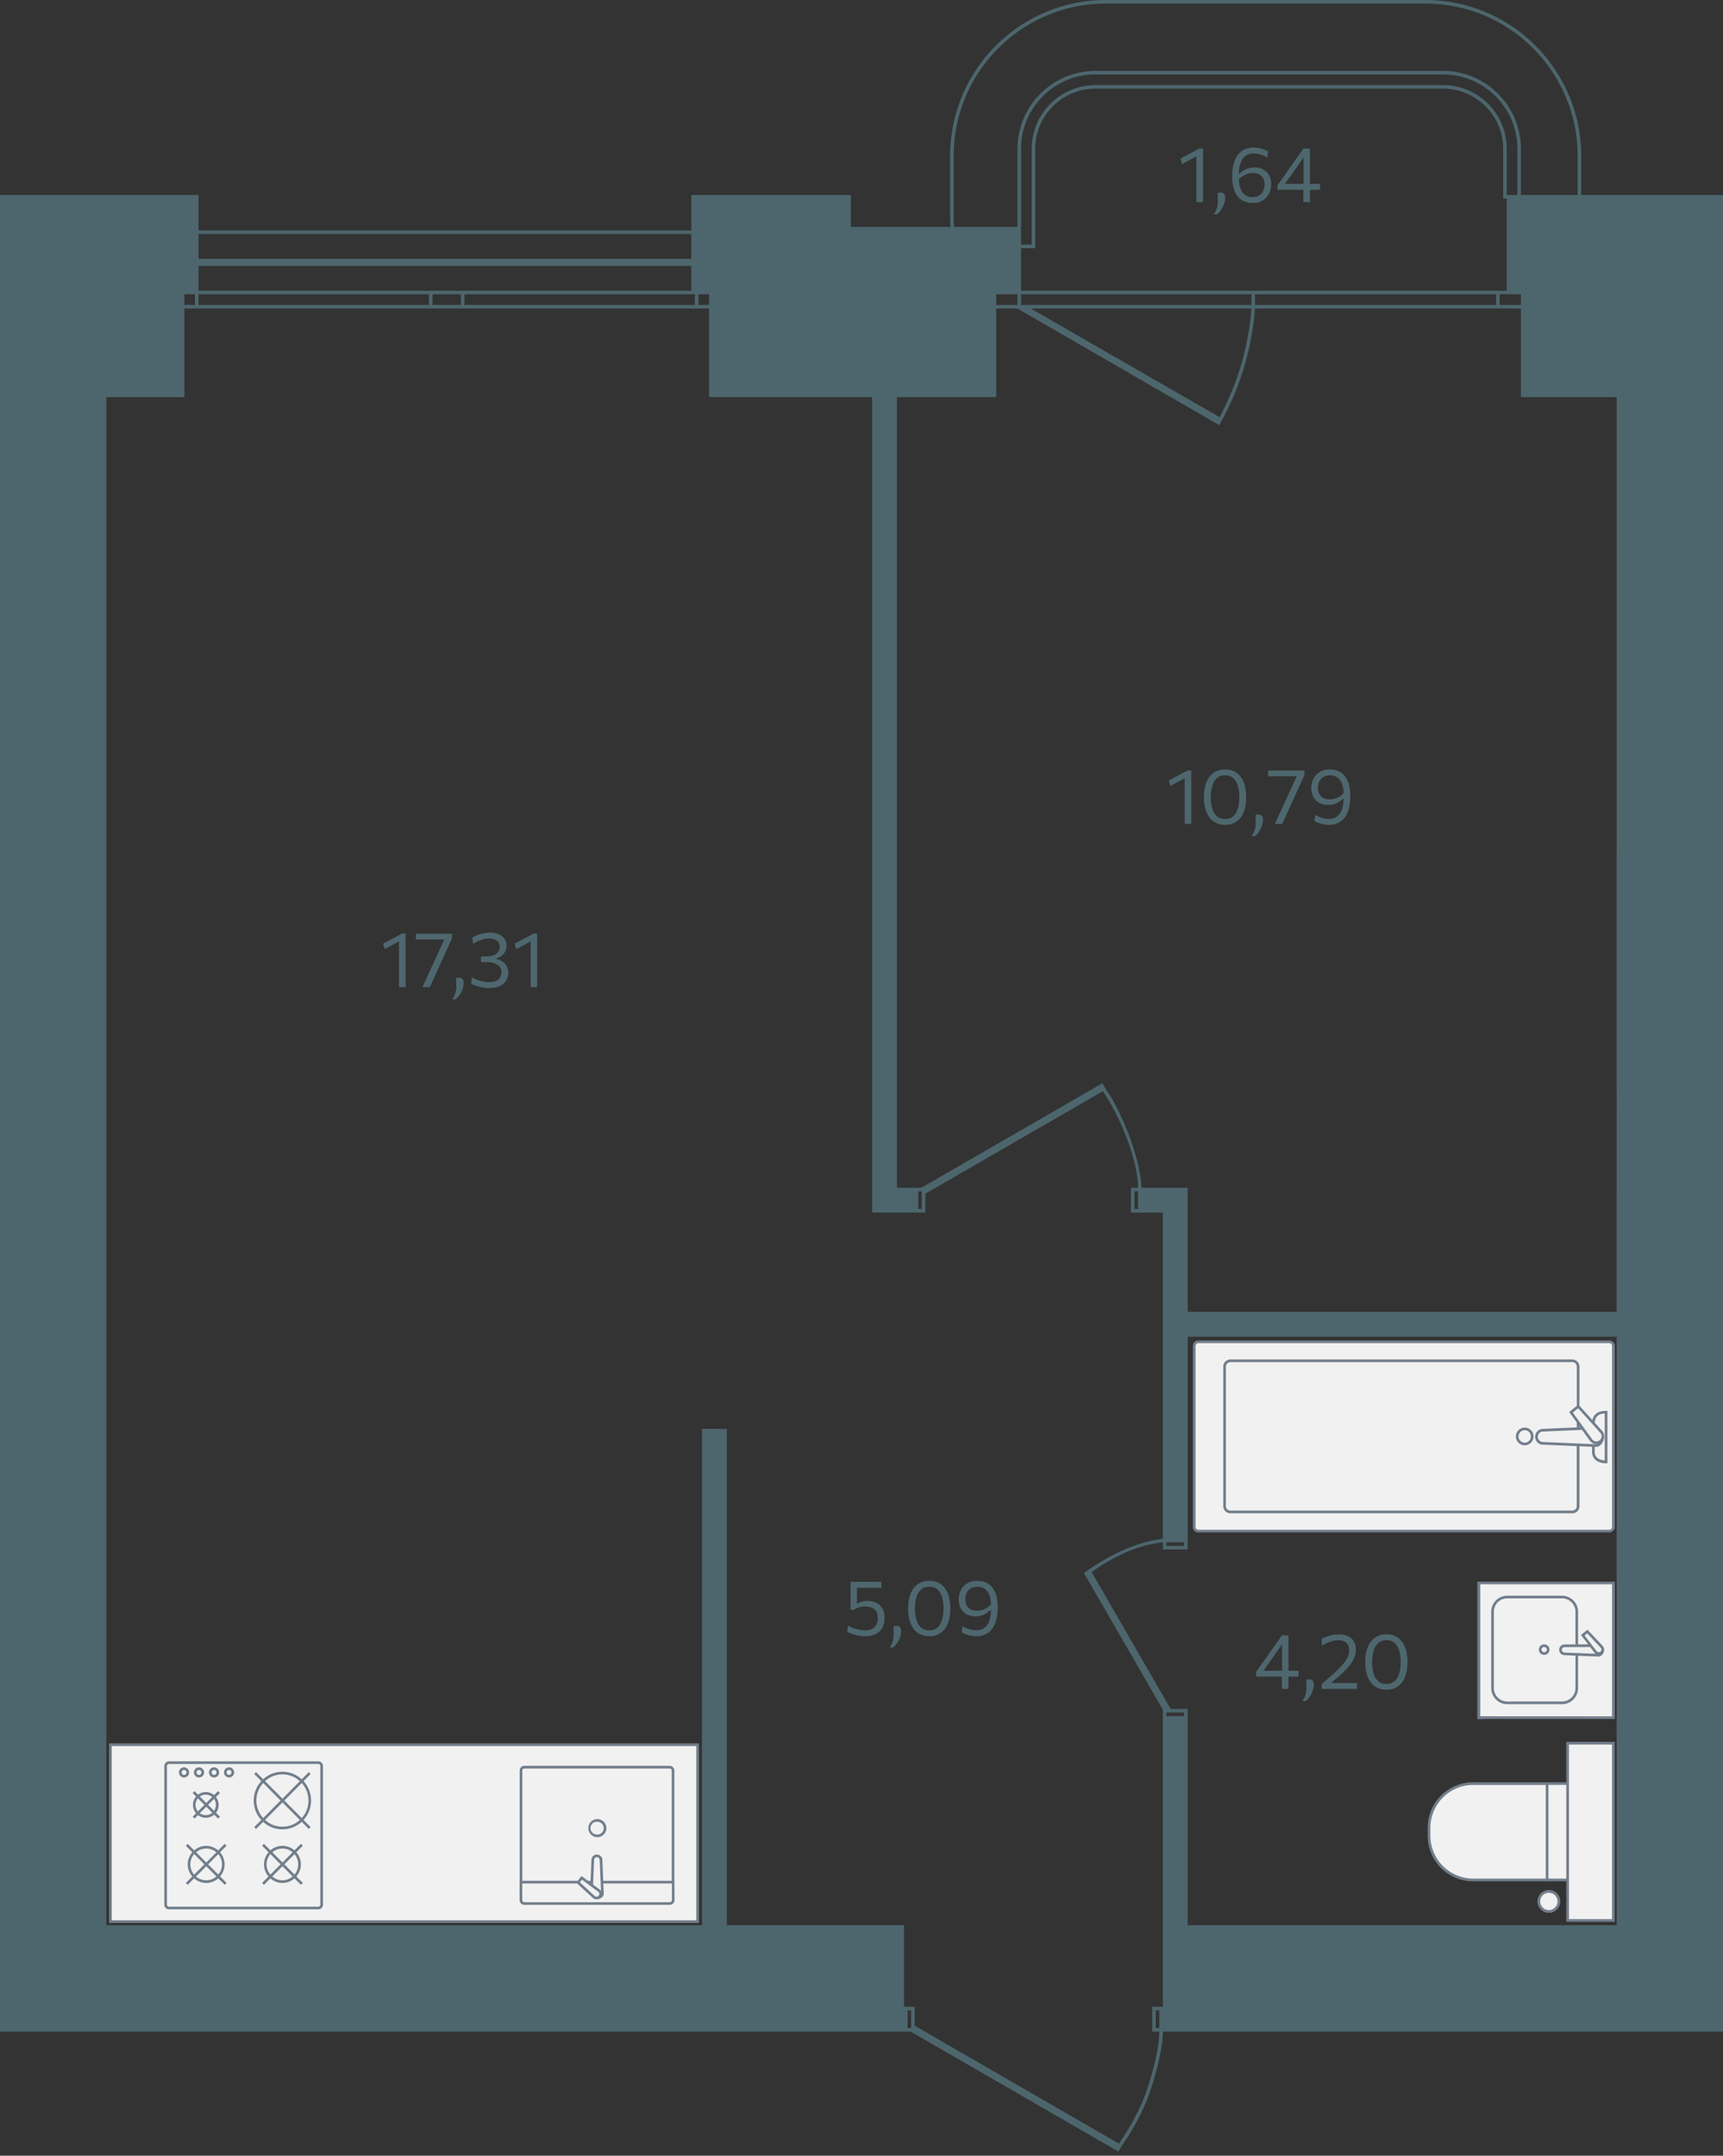 <svg xmlns="http://www.w3.org/2000/svg" width="486" height="608" viewBox="0 0 486 608">
  <rect x="0" y="0" width="486" height="608" fill="#333333" stroke="none"/>
  <path id="walls" fill="#4d666d" fill-rule="evenodd" d="M256.89 573H0V55h56v10h139V55h45v9h28.1c-.07-1-.1-1.99-.1-3V44c0-24.301 19.699-44 44-44h90c24.301 0 44 19.699 44 44v11h40v518H328c0 4.09-1.45 10.43-3.5 16.58-2.03 6.14-5.57 12.06-8.02 15.53l-1 1.72-58.6-33.83zM287 42c0-12.15 9.85-22 22-22h98c12.15 0 22 9.85 22 22v13h16V44c0-23.748-19.252-43-43-43h-90c-23.748 0-43 19.252-43 43v17c0 1.01.04 2 .1 3H287zm4 27V42c0-9.941 8.059-18 18-18h98c9.941 0 18 8.059 18 18v13h3V42c0-11.598-9.402-21-21-21h-98c-11.598 0-21 9.402-21 21v27zm134-13h-1V42c0-9.389-7.611-17-17-17h-98c-9.389 0-17 7.611-17 17v28h-4v12h137zM195 66H56v7h139zm0 9H56v7h139zm5 8h-3v3h3zm-4 0h-65v3h65zm-66 0h-8v3h8zm-9 0H56v3h65zm-66 0h-3v3h3zm374 0h-6v3.02h6zm-7 0h-68v3.02h68zm-69 0h-65v3.02h65zm103 29h-27V87.02h-75a78.75 78.75 0 0 1-9.13 31.13l.04.02-1 1.74L287 87.02h-6v-1h6V83h-6v29h-28v223h6.89l51.06-29.47 1 1.73c4.7 6.7 9.69 19.62 10.05 27.74h13v35h121zM315.6 604.59c2.35-3.34 5.93-9.2 7.96-15.32 2.03-6.13 3.44-12.35 3.44-16.27h-2v-7h3v-83.8l-22-38.11-.28-.41c6.93-4.97 14.44-8.69 22.28-9.68v-92h-9v-7h2c-.05-7.9-5.16-20.44-9.93-27.23L261 336.68V342h-15V112h-46V87H52v25H30v431h168V403h7v140h50v23h3v5.33zM344 117.65a77.4 77.4 0 0 0 9-30.63h-62.25zM321 336h-1v5h1zm-61 0h-1v5h1zm196 41H335v60h-7v-2c-7.3.79-13.64 3.92-20.1 8.38L330.2 482h4.8v61h121zm-122 58h-5v1h5zm0 48h-5v1h5zm-7 84h-1v5h1zm-70 0h-1v5h1z"/>
  <path id="footage" fill="#4e676e" d="m108.5 267.68-.45-1.53a372 372 0 0 1 5.44-2.88l-.06 1.75c-.82.45-1.64.9-2.46 1.33zm4.04 10.74v-14.27l.95-.88.91.07v15.08zm6.62 0q1.348-2.97 2.72-5.93l2.1-4.58q.79-1.666 1.54-3.35l.37.41h-8.59v-1.63h10.2v1.28l-1.2 2.66-1.23 2.7-1.4 3.07a479 479 0 0 1-2.43 5.37zm8.4 3.45a6.24 6.24 0 0 0 1.14-3.97v-2.11l.92-.07c.4.03.7.18.88.46.19.27.28.6.28 1 0 .46-.06.91-.18 1.36s-.3.87-.5 1.29a7.3 7.3 0 0 1-1.54 2zm10.46-3.21a10.6 10.6 0 0 1-2.78-.35 10.3 10.3 0 0 1-2.33-.87l.2-1.79c.764.423 1.572.762 2.41 1.01.76.211 1.542.328 2.33.35 1.27 0 2.19-.26 2.75-.78s.85-1.17.85-1.96c0-.95-.38-1.68-1.15-2.18a5.9 5.9 0 0 0-3.23-.75h-1.4v-1.56h1.31c.94 0 1.7-.12 2.27-.36.58-.24 1-.57 1.28-.98s.41-.88.41-1.4c0-.8-.28-1.39-.86-1.77a3.9 3.9 0 0 0-2.2-.57c-.34 0-.7.03-1.06.1a8.1 8.1 0 0 0-2.26.78c-.38.19-.75.41-1.1.66l-.23-1.82a10.4 10.4 0 0 1 3.57-1.27c.45-.07.89-.11 1.33-.11.94 0 1.76.15 2.48.45s1.26.73 1.66 1.28c.4.56.59 1.2.59 1.97a3.47 3.47 0 0 1-1.45 2.88c-.44.32-.93.54-1.45.67v.19c.859.162 1.655.56 2.3 1.15a3.68 3.68 0 0 1 1.1 2.76c0 .8-.19 1.52-.58 2.17a4 4 0 0 1-1.77 1.53 6.9 6.9 0 0 1-2.99.57m7.62-10.98-.45-1.53a370 370 0 0 1 5.43-2.88l-.05 1.75a403 403 0 0 1-4.93 2.66m4.04 10.74v-14.27l.94-.88.91.07v15.08zm180.44-56.76-.45-1.53a349 349 0 0 1 5.44-2.88l-.06 1.75a441 441 0 0 1-4.93 2.66m4.04 10.74v-14.27l.94-.88.92.06v15.08h-1.86zm11.45.23a5.9 5.9 0 0 1-2.7-.58 5 5 0 0 1-1.88-1.64 7.5 7.5 0 0 1-1.09-2.48c-.23-.94-.35-1.98-.35-3.1 0-1.56.22-2.93.67-4.1.44-1.17 1.1-2.08 1.99-2.73s1.98-.97 3.3-.97a5.12 5.12 0 0 1 4.48 2.16c.49.68.86 1.5 1.1 2.46s.37 2 .37 3.17c0 1.59-.22 2.97-.67 4.14a5.84 5.84 0 0 1-2 2.71 5.3 5.3 0 0 1-3.22.96m-.05-1.64c.96 0 1.74-.27 2.33-.8.58-.54 1.01-1.28 1.28-2.2s.4-2 .4-3.17c0-1.25-.13-2.33-.42-3.25s-.73-1.64-1.32-2.14-1.35-.76-2.27-.76c-.94 0-1.71.26-2.3.79a4.6 4.6 0 0 0-1.32 2.18 11.4 11.4 0 0 0-.41 3.18c0 1.2.13 2.26.4 3.19s.7 1.66 1.3 2.18c.59.53 1.36.8 2.33.8m7.46 4.86a6.23 6.23 0 0 0 1.15-3.97v-2.11l.92-.07c.4.03.7.18.88.46.19.27.28.6.28 1 0 .46-.06.91-.19 1.36a6.97 6.97 0 0 1-2.04 3.3zm6.57-3.45a675 675 0 0 1 2.72-5.93l2.1-4.58q.79-1.666 1.54-3.35l.37.41h-8.59v-1.64h10.2v1.3q-1.22 2.673-2.43 5.35l-1.4 3.07q-1.2 2.687-2.43 5.36h-2.08zm15.31.24a7.7 7.7 0 0 1-2.23-.31 8.6 8.6 0 0 1-1.93-.77l.22-1.76a7.35 7.35 0 0 0 2.88 1.1c.33.04.64.06.95.06 1 0 1.81-.24 2.43-.74a4.27 4.27 0 0 0 1.37-2.2c.3-.96.44-2.16.44-3.58 0-1.28-.15-2.35-.45-3.2s-.73-1.5-1.3-1.92a3.43 3.43 0 0 0-2.1-.64c-.81 0-1.47.16-1.97.5-.5.33-.88.77-1.12 1.3a4.12 4.12 0 0 0 0 3.36c.23.49.6.88 1.09 1.17s1.12.44 1.9.44a5.4 5.4 0 0 0 1.96-.39 5.4 5.4 0 0 0 2.07-1.52c.12.23.2.44.24.62s.04.36 0 .54-.12.38-.23.61l-.31-.02c-.3.28-.6.53-.92.75a5.57 5.57 0 0 1-3.28.99q-1.455 0-2.52-.6a4.14 4.14 0 0 1-1.65-1.67 5.81 5.81 0 0 1 0-5.03c.4-.8.98-1.46 1.75-1.95a5.3 5.3 0 0 1 2.92-.75c1.24 0 2.29.28 3.14.85.86.57 1.5 1.4 1.95 2.52.45 1.11.67 2.47.67 4.09 0 1.33-.13 2.5-.4 3.52s-.65 1.87-1.16 2.55-1.14 1.2-1.88 1.55-1.58.53-2.53.53M333.42 46.26l-.45-1.52a362 362 0 0 1 5.43-2.89l-.05 1.75a441 441 0 0 1-4.93 2.66M337.46 57V42.73l.94-.88.92.07V57zm4.9 3.45a6.23 6.23 0 0 0 1.14-3.97v-2.1l.92-.07c.4.02.7.18.88.45.18.28.28.61.28 1 0 .46-.06.92-.19 1.36a7.3 7.3 0 0 1-1.21 2.42 6.3 6.3 0 0 1-.83.88l-1 .04zm10.97-3.2c-1.24 0-2.29-.3-3.14-.87s-1.51-1.4-1.96-2.52-.66-2.47-.66-4.09c0-1.32.13-2.5.4-3.51s.65-1.87 1.16-2.55a5 5 0 0 1 1.88-1.56 5.9 5.9 0 0 1 2.53-.52 8.45 8.45 0 0 1 4.15 1.07l-.22 1.76a6.6 6.6 0 0 0-1.89-.88 7.3 7.3 0 0 0-1.94-.29c-1 0-1.8.25-2.42.75s-1.08 1.22-1.38 2.2-.44 2.15-.44 3.58c0 1.28.15 2.35.45 3.2.3.86.73 1.5 1.3 1.93s1.28.64 2.11.64c.8 0 1.46-.17 1.96-.5.5-.34.88-.78 1.12-1.32a4.16 4.16 0 0 0 .02-3.35 2.7 2.7 0 0 0-1.1-1.18 3.7 3.7 0 0 0-1.9-.44 5.4 5.4 0 0 0-1.97.4 6.3 6.3 0 0 0-2.06 1.52c-.13-.24-.2-.44-.24-.62a1.3 1.3 0 0 1 0-.54c.03-.17.1-.38.23-.61l.31.02a6.3 6.3 0 0 1 1.91-1.3 5.4 5.4 0 0 1 2.28-.44c.98 0 1.82.2 2.53.6.7.4 1.25.96 1.64 1.67s.57 1.53.57 2.46c0 .91-.19 1.77-.57 2.57a4.78 4.78 0 0 1-4.66 2.71zm14.31-.25v-4.2l.06-.33v-9.64l1.42-.44-1.23 1.75-1.2 1.7-2.63 3.73a612 612 0 0 0-2.1 2.97l-.07-.67h10.44v1.65h-11.97v-1.3a199 199 0 0 0 2.17-3.06l1.07-1.51 1.94-2.75 1.06-1.5 1.05-1.5h1.85V57zm-6.06 419.34v-4.19l.05-.34v-9.64l1.42-.44-1.23 1.75-1.2 1.7-2.63 3.74-1.05 1.48c-.34.5-.7.99-1.05 1.49l-.07-.68h10.44v1.65h-11.97v-1.3a199 199 0 0 0 2.17-3.06l1.08-1.51 1.93-2.75 1.06-1.5 1.06-1.5h1.84v15.1h-1.86zm5.77 3.46a6.27 6.27 0 0 0 1.14-3.98v-2.1l.93-.07c.4.03.7.18.88.45.18.28.27.61.27 1.01q0 .675-.18 1.35a6.4 6.4 0 0 1-1.22 2.42 5.8 5.8 0 0 1-.82.88zm5.44-3.46V475q1.355-1.164 2.7-2.34c1.06-.93 1.97-1.8 2.72-2.6s1.33-1.57 1.74-2.32.6-1.5.6-2.25c0-.95-.26-1.67-.78-2.15s-1.3-.72-2.35-.72a6.2 6.2 0 0 0-2.22.4 8.7 8.7 0 0 0-2.27 1.13l-.2-1.86a10.7 10.7 0 0 1 5-1.32c1 0 1.86.18 2.57.53.7.35 1.25.84 1.61 1.49.37.64.55 1.4.55 2.3 0 .82-.19 1.65-.57 2.48a11 11 0 0 1-1.7 2.53c-.75.86-1.68 1.76-2.78 2.7l-2.45 2.08-.27-.39h8.07v1.65zm18.32.23a5.9 5.9 0 0 1-2.7-.58 5 5 0 0 1-1.88-1.63 7.3 7.3 0 0 1-1.08-2.48c-.24-.95-.36-1.99-.36-3.1 0-1.57.22-2.94.67-4.1a5.86 5.86 0 0 1 1.99-2.73 5.4 5.4 0 0 1 3.3-.98 5.11 5.11 0 0 1 4.48 2.16 7.3 7.3 0 0 1 1.1 2.46c.25.96.37 2.01.37 3.17 0 1.6-.22 2.97-.67 4.14a5.85 5.85 0 0 1-2 2.72c-.87.63-1.95.95-3.22.95m-.04-1.64c.96 0 1.73-.27 2.32-.8s1.01-1.27 1.28-2.2.41-1.99.41-3.17a11 11 0 0 0-.43-3.25c-.29-.92-.73-1.63-1.32-2.14s-1.35-.76-2.27-.76c-.94 0-1.71.27-2.3.8a4.6 4.6 0 0 0-1.32 2.18c-.27.93-.41 1.98-.41 3.17 0 1.2.13 2.26.4 3.2.27.92.7 1.65 1.3 2.18.59.53 1.36.8 2.33.8zm-147.04-13.45a10.3 10.3 0 0 1-2.75-.36 12.2 12.2 0 0 1-2.3-.86l.19-1.78a11.7 11.7 0 0 0 3.59 1.26c.38.06.76.09 1.12.09 1.26 0 2.2-.3 2.8-.9a3.4 3.4 0 0 0 .93-2.54q0-1.2-.48-1.92c-.48-.72-.74-.83-1.28-1.05a4.8 4.8 0 0 0-1.8-.32c-.57 0-1.12.07-1.64.2-.52.15-1.07.42-1.66.82l-.83-.08v-7.9h8.7v1.66h-7.55l.66-.64q0 2.035-.02 4.07v1.01h.18a6.02 6.02 0 0 1 5.27-.2c.71.34 1.29.87 1.72 1.59.42.7.64 1.6.64 2.7a5.6 5.6 0 0 1-.62 2.7 4.34 4.34 0 0 1-1.85 1.8 6.4 6.4 0 0 1-3.02.65m6.9 3.21a6.27 6.27 0 0 0 1.15-3.97v-2.1l.92-.08c.4.03.7.19.88.46.19.28.28.61.28 1 0 .46-.06.91-.18 1.36a6.4 6.4 0 0 1-1.22 2.42c-.26.34-.54.63-.82.88l-1 .03zm11.24-3.22c-1.05 0-1.94-.2-2.7-.58s-1.39-.93-1.88-1.63a7.5 7.5 0 0 1-1.09-2.48 13.2 13.2 0 0 1-.35-3.1c0-1.57.22-2.94.67-4.1.44-1.18 1.1-2.08 1.99-2.73s1.98-.98 3.3-.98a5.15 5.15 0 0 1 4.48 2.16c.49.69.86 1.5 1.1 2.46.25.96.37 2.01.37 3.17 0 1.6-.22 2.97-.67 4.14s-1.12 2.08-2 2.71a5.3 5.3 0 0 1-3.22.96m-.05-1.64a3.3 3.3 0 0 0 2.32-.8c.6-.54 1.02-1.27 1.29-2.2s.4-1.99.4-3.17c0-1.25-.14-2.33-.42-3.25-.29-.92-.73-1.64-1.32-2.14s-1.35-.76-2.27-.76c-.94 0-1.72.26-2.3.8a4.63 4.63 0 0 0-1.32 2.17c-.28.93-.42 2-.42 3.18 0 1.2.14 2.26.41 3.19s.7 1.66 1.3 2.19c.58.52 1.36.79 2.33.79m13.32 1.65a7.8 7.8 0 0 1-2.23-.3 8.5 8.5 0 0 1-1.92-.78l.22-1.76c.868.565 1.846.94 2.87 1.1.33.04.65.07.95.07 1 0 1.81-.25 2.44-.75a4.27 4.27 0 0 0 1.36-2.19c.3-.97.44-2.16.44-3.59 0-1.28-.15-2.35-.45-3.2s-.73-1.5-1.3-1.92a3.43 3.43 0 0 0-2.1-.64c-.8 0-1.46.17-1.97.5-.5.33-.88.77-1.12 1.31a4.16 4.16 0 0 0 0 3.35c.23.5.6.88 1.09 1.18s1.12.44 1.9.44a5.4 5.4 0 0 0 1.96-.4 5.4 5.4 0 0 0 2.07-1.52c.12.24.2.44.24.62s.04.36 0 .54-.12.39-.23.61l-.31-.02c-.3.28-.6.53-.92.75a5.57 5.57 0 0 1-3.28.99q-1.455 0-2.52-.6a4.14 4.14 0 0 1-1.65-1.67 5.81 5.81 0 0 1 0-5.03c.4-.8.98-1.45 1.75-1.95a5.3 5.3 0 0 1 2.92-.75c1.24 0 2.29.28 3.14.85.86.57 1.5 1.41 1.95 2.52s.68 2.48.68 4.09c0 1.33-.14 2.51-.4 3.52s-.66 1.87-1.17 2.55-1.14 1.2-1.88 1.55a5.7 5.7 0 0 1-2.53.53"/>
  <g id="furniture">
    <path fill="#f1f1f1" d="M455.46 430.68V379.6c0-.64-.51-1.16-1.15-1.16H338.16c-.64 0-1.15.52-1.15 1.16v51.1c0 .63.51 1.15 1.15 1.15h116.15c.64 0 1.15-.52 1.15-1.16zm-38 53.77v-37.99h38v38h-38zm22.24 51.82a2.83 2.83 0 1 1-5.619.683l-.01-.1a2.83 2.83 0 0 1 5.629-.583m2.3-6.05h-26.6c-6.887.017-12.483-5.553-12.5-12.44v-2.22c-.033-6.887 5.523-12.497 12.41-12.53H442v-11.38h12.9v50H442zM31.14 541.98V492.1h165.63v49.88z"/>
    <path fill="#727e8b" d="M418.76 484.84h36.7V446.1H416.7v38.78l2.05-.03zm-1.3-.78v-37.23h37.25v37.25zm35-18.82c0-.35-.11-.69-.34-.96l-4.35-4.63-1.85 1.47 2.03 2.66h-2.82v-9.43a4.55 4.55 0 0 0-4.73-4.29h-15.1a4.53 4.53 0 0 0-4.68 4.27v22.02a4.55 4.55 0 0 0 4.7 4.3h15.1a4.54 4.54 0 0 0 4.7-4.28V467l5.78.22c.88 0 1.57-1.02 1.57-1.87v-.1zm-2.4 1.2-8.7-.35a.8.8 0 0 1-.82-.76.8.8 0 0 1 .8-.77l7.19-.02 1.25 1.64c.09.1.18.18.28.26m1.65-1.13a.78.78 0 0 1-.27.5.77.77 0 0 1-1.08-.1l-3.4-4.45.74-.58 3.86 4.11c.1.14.17.34.16.53h-.01zm-30.34 11.02v-21.98a3.78 3.78 0 0 1 3.92-3.54h15.13a3.79 3.79 0 0 1 3.96 3.56v9.42h-3.04c-.85 0-1.54.68-1.56 1.53.02.86.72 1.53 1.57 1.51l3.05.12-.02 9.4a3.8 3.8 0 0 1-3.95 3.53l-15.12.01a3.81 3.81 0 0 1-3.94-3.56m14.19-9.59c.83 0 1.5-.66 1.5-1.48s-.67-1.48-1.5-1.48-1.5.66-1.5 1.48.67 1.48 1.5 1.48m0-.75c-.42 0-.75-.33-.75-.73s.34-.73.75-.73.75.33.75.73-.34.73-.75.73m6.24 76.05v-11.43h-26.22c-7.097.017-12.863-5.723-12.88-12.82v-2.22c-.028-7.097 5.703-12.872 12.8-12.9h26.3v-11.39h13.66v50.76zm.76-50v49.24h12.14v-49.24zm-5.8 11.38v26.42h5.04v-26.42zm-21.18 0c-3.24 0-6.28 1.26-8.57 3.56s-3.55 5.35-3.55 8.58v2.14c0 3.25 1.26 6.3 3.55 8.6a12.2 12.2 0 0 0 8.57 3.55H436v-26.42h-20.42zm21.3 36.06a3.21 3.21 0 0 1 0-6.42 3.21 3.21 0 0 1 0 6.42m2.44-3.2a2.44 2.44 0 1 0-4.88 0 2.45 2.45 0 0 0 2.44 2.44c1.34 0 2.44-1.1 2.44-2.44m14.62-158.22H337.99c-.84 0-1.52.7-1.52 1.53v51.1c0 .83.68 1.52 1.52 1.52h115.95c.84 0 1.52-.69 1.52-1.53V379.6c0-.84-.68-1.53-1.52-1.53zm0 .75c.43 0 .77.35.77.78v51.1c0 .42-.35.77-.77.77H337.99a.77.77 0 0 1-.77-.77V379.6c0-.43.35-.78.77-.78h115.95zm-9.07 5.17c-.4-.37-.9-.57-1.44-.56h-96.31a2 2 0 0 0-1.44.55c-.4.37-.62.88-.64 1.42v39.44c0 .55.25 1.06.64 1.43s.9.57 1.44.55h96.32a2 2 0 0 0 2.069-1.928V407.9l3.56.15v1.41c0 2 1.5 3.24 3.95 3.24h.38v-14.78h-.38c-2.63 0-3.58 1.27-3.86 2.62l-3.65-4.05v-11.08a2.1 2.1 0 0 0-.64-1.42zm6.47 20.07c.27.28.42.64.42 1.01 0 .22-.05.44-.16.65a1.5 1.5 0 0 1-.37.46l-.02.02c-.27.25-.63.38-1 .37a1.43 1.43 0 0 1-.97-.45l-.1-.1-5.5-7.6 1.5-1.23 6.2 6.88zm-5.61-1.5h-.21v-.3l.2.3zm4.83 4.72c-.1.04-.2.07-.3.07l-15-.63a1.46 1.46 0 0 1-1.49-1.429v-.031c0-.4.15-.78.43-1.06a1.4 1.4 0 0 1 1.04-.43l11-.47 2.29 3.15.14.16c.5.54 1.2.77 1.88.67zm1.9-1.86v-.17a2.2 2.2 0 0 0-.58-1.7l-2.04-2.28c.08-1.67.98-2.5 2.8-2.6v13.25c-.97-.07-2.82-.47-2.82-2.47v-1.38l.42.02c1.25 0 2.14-1.54 2.23-2.67zm-9.02-21.24a1.3 1.3 0 0 1 1.32 1.24v11.08l-2.15 1.77 2.15 2.96v1.37l-9.54.41a2.23 2.23 0 0 0-2.21 2.24c0 .6.24 1.16.65 1.58.42.42.99.65 1.58.64l9.5.4v16.97c0 .33-.15.65-.4.88s-.56.36-.9.34H347.1c-.34 0-.66-.1-.91-.34s-.4-.56-.4-.89v-39.4c0-.34.15-.66.4-.89s.57-.36.9-.34h96.35zm-11.6 19.2a2.5 2.5 0 0 0-4.26 1.76 2.5 2.5 0 0 0 2.49 2.51c.67 0 1.29-.26 1.76-.74a2.5 2.5 0 0 0-.005-3.536l-.005-.004h.02zm-1.76.01c.46 0 .9.18 1.23.52.33.33.5.77.5 1.23 0 .97-.77 1.76-1.73 1.76a1.75 1.75 0 0 1 0-3.5zM197.15 542.35H30.77v-50.63h166.38zm-165.63-.75H196.4v-49.13H31.52zm16.13-3.09H89.8c.72 0 1.3-.59 1.3-1.3v-39.14c0-.72-.58-1.3-1.3-1.3H47.65c-.72 0-1.3.6-1.3 1.3v39.14c0 .72.58 1.3 1.3 1.3m0-.75a.55.55 0 0 1-.55-.55v-39.14c0-.3.24-.55.55-.55H89.8c.3 0 .55.25.55.55v39.14c0 .3-.25.55-.55.55zm32-21.8c2.1 0 4-.8 5.45-2.13l2 2.02.53-.53-2.01-2.02a8.11 8.11 0 0 0 0-10.94l2-2.02-.52-.53-2 2.02a8.01 8.01 0 0 0-10.87 0l-2-2.02-.52.53 1.99 2.01a8.11 8.11 0 0 0 0 10.96l-2 2.01.54.53 1.99-2a8.05 8.05 0 0 0 5.43 2.11zm-5.42-13.08 4.9 4.95-4.9 4.95a7.37 7.37 0 0 1 0-9.9m10.35-.52-4.9 4.94-4.91-4.95a7.25 7.25 0 0 1 9.8.01zm.53 10.41-4.9-4.94 4.9-4.94a7.38 7.38 0 0 1 0 9.88m-.53.53a7.29 7.29 0 0 1-9.81.01l4.9-4.95 4.9 4.94zm-23.1-8.12-1.1 1.12a3.6 3.6 0 0 0-4.53-.13l-.98-.99-.53.53.97.97a3.64 3.64 0 0 0-.01 4.74l-.95.96.53.53.97-.97a3.6 3.6 0 0 0 4.56-.13l1.1 1.11.53-.53-1.12-1.13.16-.19c.86-1.3.77-3-.16-4.22l1.13-1.13-.53-.53h-.03zm-1.1 5.54-1.67-1.68 1.66-1.67c.711 1 .711 2.34 0 3.34v.01zm-4.02.68 1.82-1.83 1.69 1.7a2.85 2.85 0 0 1-3.51.13m-.54-4.19 1.83 1.84-1.83 1.84a2.87 2.87 0 0 1 0-3.68m4.03-.38-1.67 1.68-1.8-1.8s.04-.06.07-.07a2.85 2.85 0 0 1 3.4.2zm14.6 24.77 1.82-1.82a5.1 5.1 0 0 0 6.79 0l1.83 1.82.53-.53-1.83-1.84a5.13 5.13 0 0 0-.02-6.8l1.85-1.86-.53-.53-1.84 1.84a5.13 5.13 0 0 0-6.77-.01l-1.82-1.83-.53.53 1.82 1.83a5.2 5.2 0 0 0-.01 6.84l-1.81 1.82.53.53v.01zm1.83-8.66 2.86 2.88-2.88 2.9a4.45 4.45 0 0 1 0-5.78zm6.25-.5-2.85 2.86-2.86-2.88a4.4 4.4 0 0 1 5.71.01zm.54 6.26-2.86-2.88 2.85-2.87a4.45 4.45 0 0 1 .02 5.74v.01zm-6.27.55 2.88-2.89 2.86 2.88a4.37 4.37 0 0 1-5.74.02zm-23.84 2.35 1.8-1.82c.92.8 2.1 1.3 3.4 1.3s2.49-.5 3.4-1.3l1.83 1.82.53-.53-1.83-1.84a5.22 5.22 0 0 0-.02-6.81l1.84-1.85-.53-.53-1.84 1.85a5.13 5.13 0 0 0-6.77-.01l-1.82-1.83-.53.53 1.82 1.83a5.2 5.2 0 0 0-.01 6.84l-1.81 1.82.53.53zm1.82-8.66 2.86 2.88-2.88 2.9a4.45 4.45 0 0 1 0-5.78zm6.25-.5-2.85 2.86-2.86-2.88a4.4 4.4 0 0 1 5.71.01zm.54 6.26-2.86-2.88 2.85-2.87a4.45 4.45 0 0 1 .02 5.74v.01zm-6.27.55 2.88-2.89 2.86 2.88a4.37 4.37 0 0 1-5.74.02zm10.74-29.36a1.43 1.43 0 1 0-2.86 0 1.43 1.43 0 0 0 2.86 0m-.75 0c0 .38-.3.7-.68.7s-.68-.32-.68-.7.3-.69.68-.69.68.3.68.7zm-4.91-1.43c-.8 0-1.43.64-1.43 1.44a1.43 1.43 0 1 0 2.86 0c0-.79-.64-1.44-1.43-1.44m0 .75c.37 0 .68.3.68.7s-.3.68-.68.68-.68-.3-.68-.69.3-.69.68-.69m-4.25-.75c-.8 0-1.43.64-1.43 1.44a1.43 1.43 0 1 0 2.86 0c0-.79-.64-1.44-1.43-1.44m0 .75c.37 0 .68.3.68.7s-.3.68-.68.68-.68-.3-.68-.69.3-.69.68-.69m-4.22-.75c-.8 0-1.43.64-1.43 1.44a1.43 1.43 0 1 0 2.86 0c0-.79-.64-1.44-1.43-1.44m0 .75c.38 0 .68.3.68.7s-.3.68-.68.68-.68-.3-.68-.69.3-.69.68-.69m116.5 18.95h.17a2.55 2.55 0 0 0 2.46-2.54v-.1a2.56 2.56 0 0 0-2.63-2.46h-.1a2.56 2.56 0 0 0 .11 5.11h-.01zm.01-.75c-.5 0-.96-.17-1.31-.5s-.54-.78-.55-1.26v-.04c0-.47.18-.9.5-1.25.33-.35.78-.54 1.26-.55h.1a1.81 1.81 0 0 1 1.87 1.73 1.8 1.8 0 0 1-1.717 1.879h-.153zm-20.48 19.84h40.99a1.36 1.36 0 0 0 1.34-1.34l-.05-5.44v-31.1c0-.74-.6-1.34-1.34-1.34h-40.95a1.34 1.34 0 0 0-1.35 1.33v31.11h-.02v5.43a1.34 1.34 0 0 0 1.329 1.351zm15.97-6.78.25-.31.42.3 1.01.75 3.19 2.37a.74.74 0 0 1 .115 1.04l-.025.03a.8.8 0 0 1-.46.28h-.03a.7.7 0 0 1-.59-.14l-3.89-3.57-.34-.31zm5.52.75.09 2.08a2 2 0 0 0-.27-.3l-1.96-1.46v-.32l.04-.75.24-5.85a.8.8 0 0 1 .779-.82h.031a.8.8 0 0 1 .78.8l.24 5.86.03.75zm.72-.75-.24-5.88c0-.82-.69-1.52-1.53-1.54-.86 0-1.56.7-1.56 1.55l-.24 5.87h-.73l-1.82-1.35-1.08 1.35h-15.62v-31.1a.6.6 0 0 1 .6-.58h40.94c.33 0 .6.26.6.59v31.09zm-22.23 6.02a.6.6 0 0 1-.43-.16.6.6 0 0 1-.18-.43v-4.68h15.48l4.52 4.15c.38.29.83.37 1.25.29.75-.08 1.74-.67 1.74-1.53l-.12-2.91h19.34v4.69c0 .16-.06.3-.17.42s-.27.17-.42.17h-41.01z"/>
  </g>
</svg>
